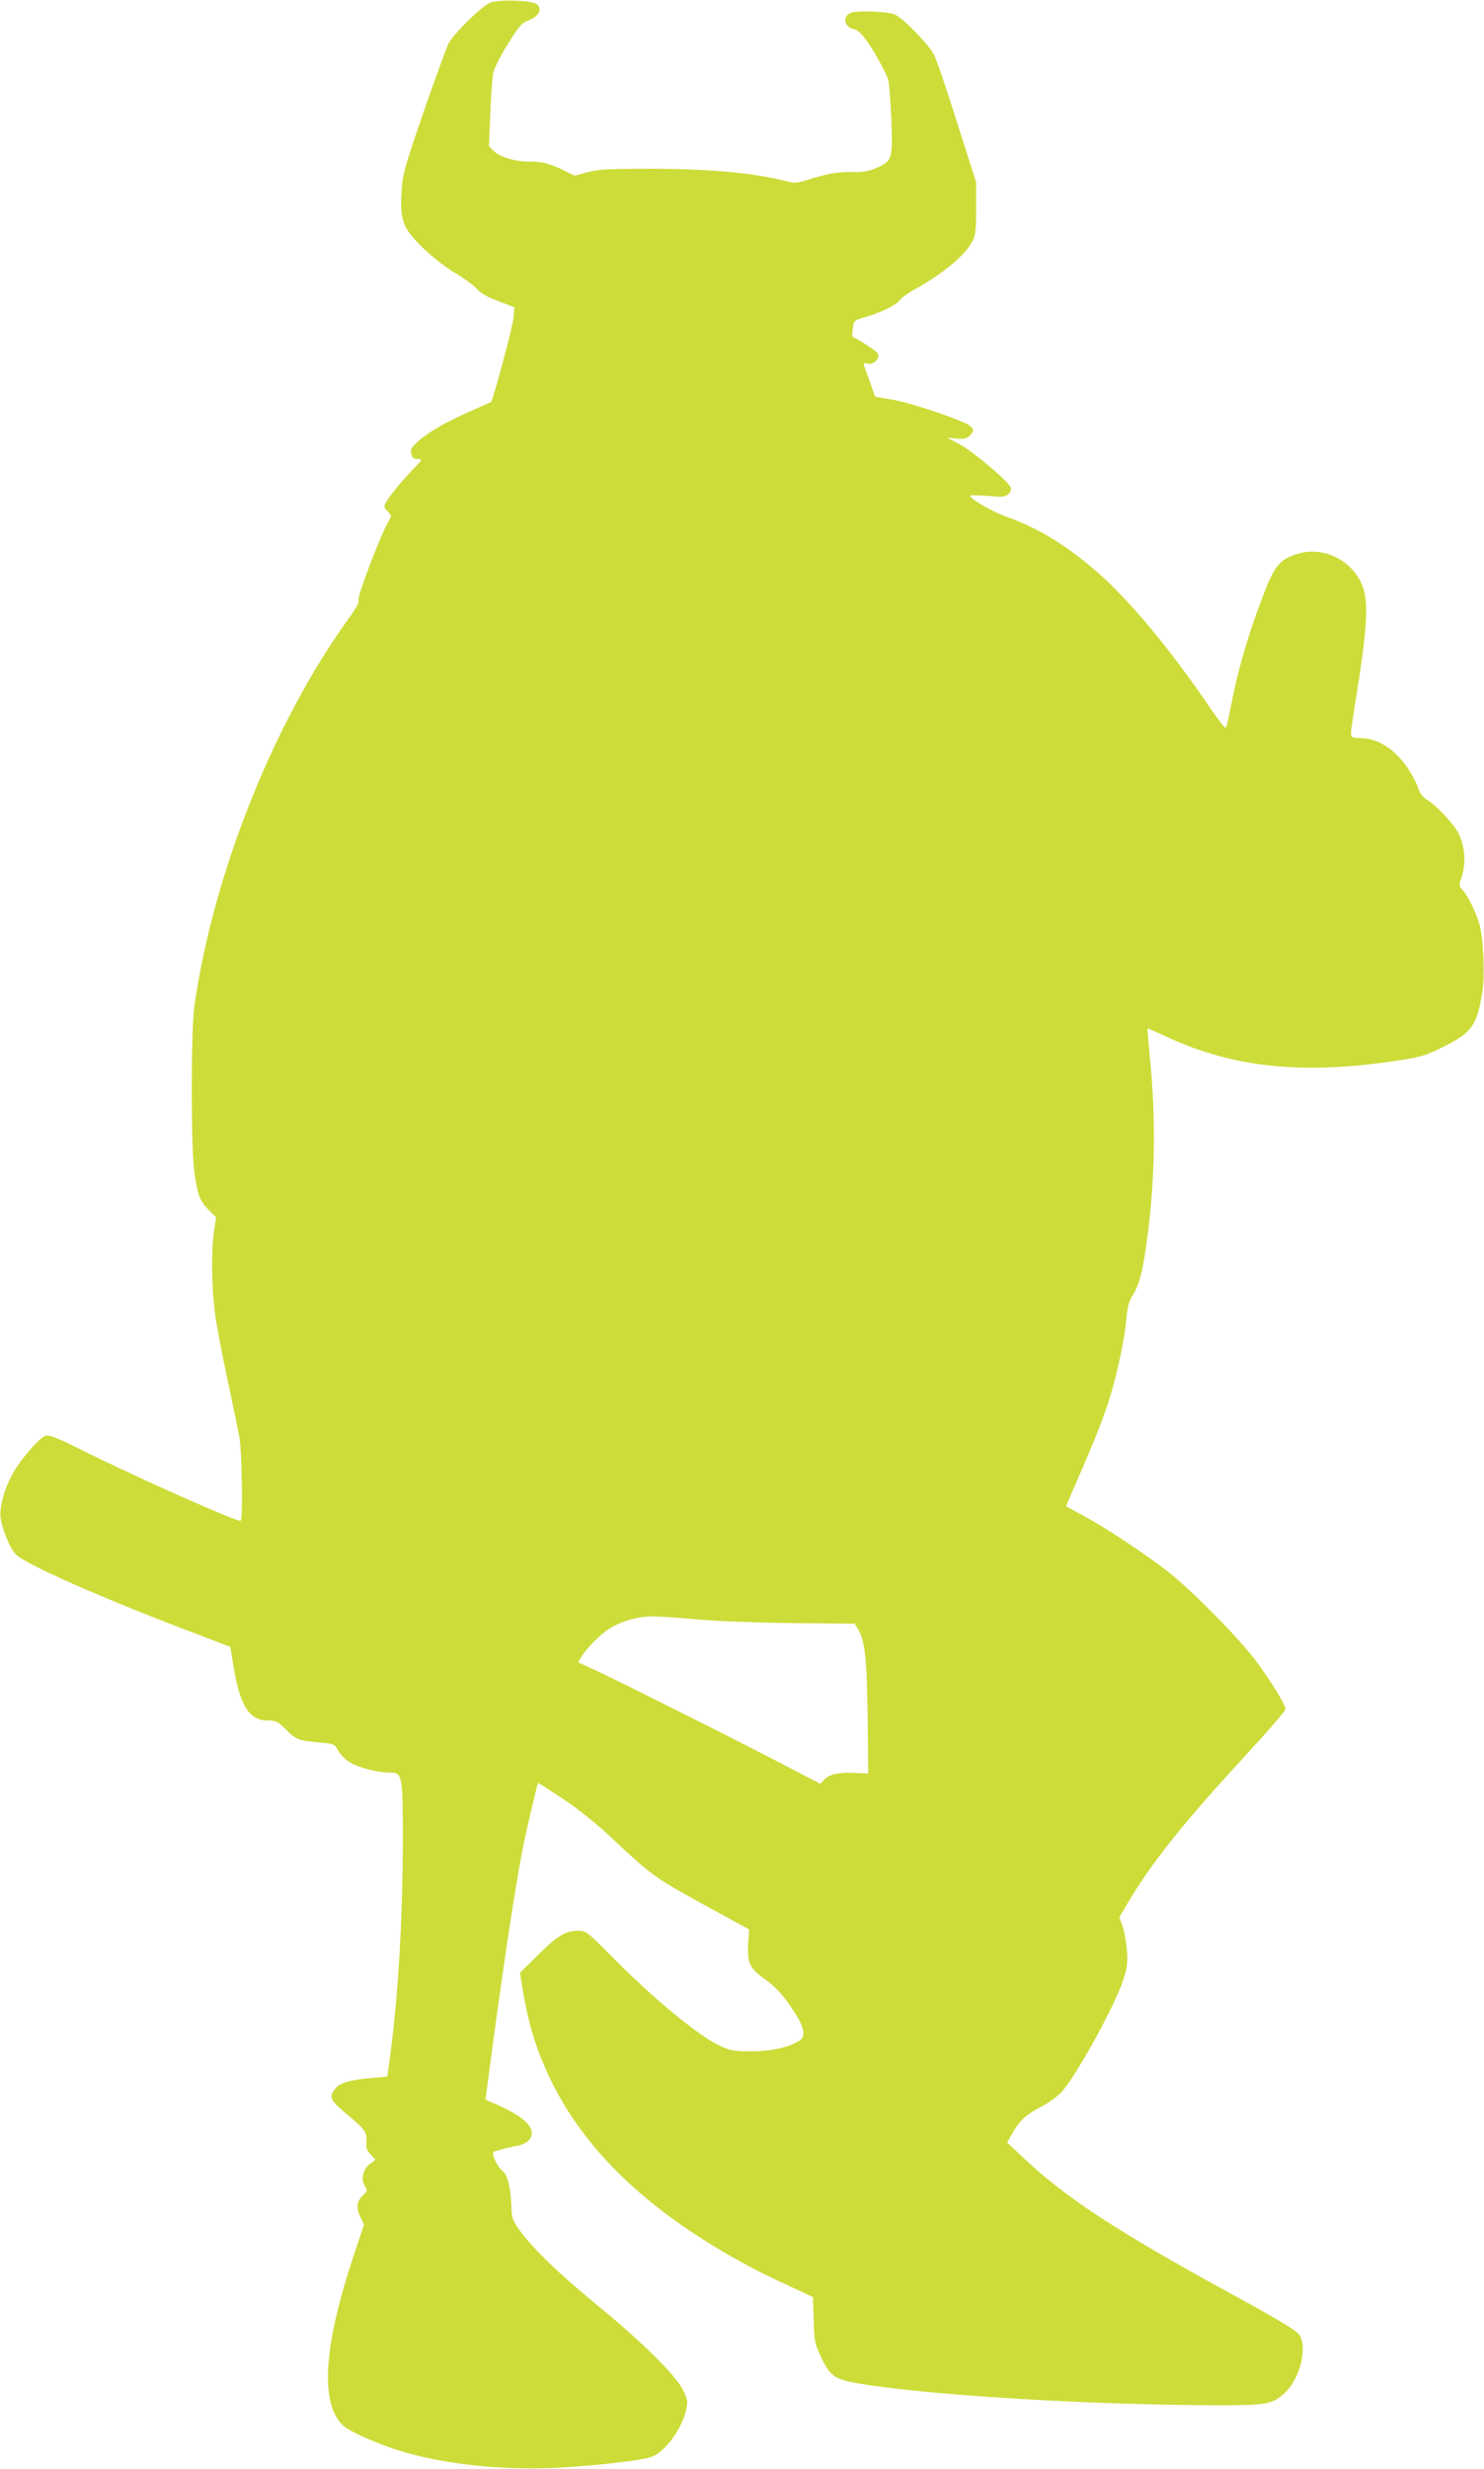 <?xml version="1.0" standalone="no"?>
<!DOCTYPE svg PUBLIC "-//W3C//DTD SVG 20010904//EN"
 "http://www.w3.org/TR/2001/REC-SVG-20010904/DTD/svg10.dtd">
<svg version="1.0" xmlns="http://www.w3.org/2000/svg"
 width="770pt" height="1280pt" viewBox="0 0 770 1280"
 preserveAspectRatio="xMidYMid meet">
<g transform="translate(0,1280) scale(0.1,-0.1)"
fill="#cddc39" stroke="none">
<path d="M2541 12785 c-45 -20 -188 -161 -213 -209 -11 -22 -69 -180 -129
-353 -99 -288 -109 -321 -115 -411 -10 -153 6 -196 110 -297 49 -47 116 -100
167 -130 46 -27 97 -64 112 -82 19 -22 53 -42 112 -64 l84 -32 -4 -51 c-2 -41
-108 -436 -118 -441 -1 0 -47 -20 -102 -45 -128 -56 -219 -108 -274 -157 -38
-34 -43 -43 -37 -66 5 -21 12 -27 33 -27 27 0 26 -1 -23 -52 -60 -63 -127
-144 -143 -175 -10 -19 -8 -26 10 -44 22 -22 22 -23 4 -53 -39 -66 -163 -391
-155 -406 6 -10 -9 -38 -46 -90 -394 -542 -709 -1333 -806 -2020 -17 -122 -17
-717 -1 -845 17 -128 29 -161 74 -206 l40 -40 -10 -69 c-16 -99 -13 -302 5
-432 8 -62 37 -214 64 -338 26 -124 54 -259 62 -300 13 -74 19 -422 7 -434
-11 -11 -555 231 -830 369 -123 61 -162 77 -182 71 -30 -7 -122 -112 -168
-191 -44 -75 -73 -178 -66 -233 8 -60 49 -160 79 -191 48 -50 449 -227 908
-401 l205 -78 17 -104 c33 -201 82 -278 177 -278 44 0 52 -4 97 -49 53 -52 61
-55 185 -66 61 -6 66 -8 83 -40 10 -19 36 -46 58 -60 41 -27 146 -55 209 -55
67 0 69 -9 69 -342 0 -410 -24 -816 -65 -1121 -8 -59 -15 -109 -15 -111 0 -2
-36 -6 -79 -9 -111 -9 -168 -25 -191 -55 -36 -45 -30 -58 70 -142 85 -71 94
-85 91 -135 -2 -33 3 -46 23 -66 l25 -26 -29 -21 c-37 -28 -49 -81 -27 -116
15 -22 14 -25 -8 -46 -34 -32 -39 -66 -16 -112 l20 -41 -54 -161 c-157 -472
-175 -766 -56 -880 32 -31 167 -91 288 -130 215 -67 500 -101 778 -92 180 6
471 37 532 57 70 23 160 143 183 244 10 44 9 53 -16 104 -38 77 -213 250 -449
443 -195 160 -331 291 -400 387 -33 46 -40 63 -41 110 -4 108 -19 173 -44 193
-31 25 -64 97 -47 103 43 13 87 24 120 30 21 3 47 15 58 26 49 49 0 112 -136
175 l-86 39 6 45 c73 559 144 1036 186 1250 21 105 76 341 81 346 2 1 61 -37
132 -84 80 -54 175 -130 250 -201 214 -201 223 -207 542 -381 l171 -93 -5 -77
c-5 -95 7 -123 80 -176 68 -50 99 -84 154 -167 54 -80 66 -131 38 -152 -49
-37 -147 -60 -254 -60 -97 0 -110 3 -170 31 -109 52 -346 248 -551 456 -132
133 -138 138 -178 138 -67 0 -107 -24 -208 -124 l-95 -94 7 -43 c32 -207 71
-340 145 -497 178 -375 503 -688 995 -959 85 -47 130 -69 302 -149 l71 -33 4
-118 c3 -110 5 -123 37 -191 46 -98 70 -116 178 -136 343 -62 1219 -116 1902
-116 227 0 261 6 320 57 83 71 128 238 83 308 -15 22 -100 74 -338 204 -611
334 -871 504 -1094 714 l-84 79 23 41 c38 69 72 102 148 142 40 20 90 56 111
79 77 84 278 449 322 586 19 58 22 84 17 148 -3 42 -13 98 -22 125 l-17 47 43
73 c119 203 290 417 598 751 122 132 221 246 221 255 0 22 -74 144 -154 251
-83 112 -325 358 -446 454 -116 92 -325 231 -442 294 l-97 53 18 42 c115 262
160 372 197 482 46 139 89 333 99 455 5 53 14 86 30 111 35 55 53 118 74 274
45 315 50 654 16 975 -7 74 -12 136 -11 137 2 2 45 -17 97 -41 347 -162 708
-199 1199 -125 122 19 145 25 240 72 147 73 174 112 201 282 14 84 6 279 -14
351 -17 61 -61 151 -88 180 -20 21 -20 23 -3 73 21 67 15 151 -16 216 -25 52
-116 150 -168 180 -19 12 -35 33 -43 58 -7 23 -30 66 -49 96 -67 103 -155 162
-246 164 -50 2 -54 4 -54 27 0 14 16 124 36 245 44 277 53 419 31 495 -43 149
-208 235 -353 186 -86 -29 -113 -63 -171 -216 -78 -203 -131 -385 -169 -585
-9 -49 -20 -93 -24 -98 -3 -4 -37 39 -76 95 -200 297 -416 558 -584 706 -163
143 -308 232 -473 291 -78 27 -204 101 -192 112 2 3 44 1 92 -2 76 -7 90 -5
106 10 11 10 15 24 11 34 -12 32 -197 188 -264 223 l-65 35 49 -5 c38 -3 52 0
67 15 23 23 24 32 2 51 -30 26 -297 117 -397 135 l-95 16 -27 76 c-15 42 -29
82 -32 89 -3 9 2 11 20 7 32 -8 67 28 52 53 -9 14 -99 73 -128 84 -5 2 -5 23
-1 45 6 41 8 43 62 58 85 25 157 60 179 86 10 14 46 40 79 58 149 83 261 176
298 246 19 35 22 56 22 175 l0 135 -99 310 c-54 171 -107 328 -119 350 -25 51
-159 189 -202 209 -33 16 -195 23 -229 10 -30 -11 -40 -43 -20 -65 9 -10 23
-19 29 -19 27 0 66 -44 118 -133 30 -52 59 -109 65 -128 6 -19 13 -114 17
-211 7 -206 5 -212 -78 -249 -39 -17 -69 -22 -122 -21 -75 2 -134 -8 -233 -40
-53 -17 -70 -18 -105 -9 -170 44 -401 66 -712 66 -220 0 -270 -3 -327 -18
l-66 -18 -49 24 c-74 37 -121 50 -182 49 -73 -1 -157 23 -189 55 l-25 25 7
170 c3 93 11 189 16 213 5 23 39 90 76 148 59 95 70 108 110 123 49 19 68 54
42 80 -22 23 -203 29 -247 9z m1079 -8381 c99 -9 315 -17 495 -19 l320 -3 18
-30 c35 -58 45 -156 49 -457 l3 -290 -62 3 c-86 5 -138 -5 -165 -33 l-22 -23
-171 89 c-189 100 -849 431 -992 498 l-93 43 17 29 c25 42 98 116 143 144 61
39 148 64 220 65 36 0 144 -7 240 -16z"/>
</g>
</svg>
